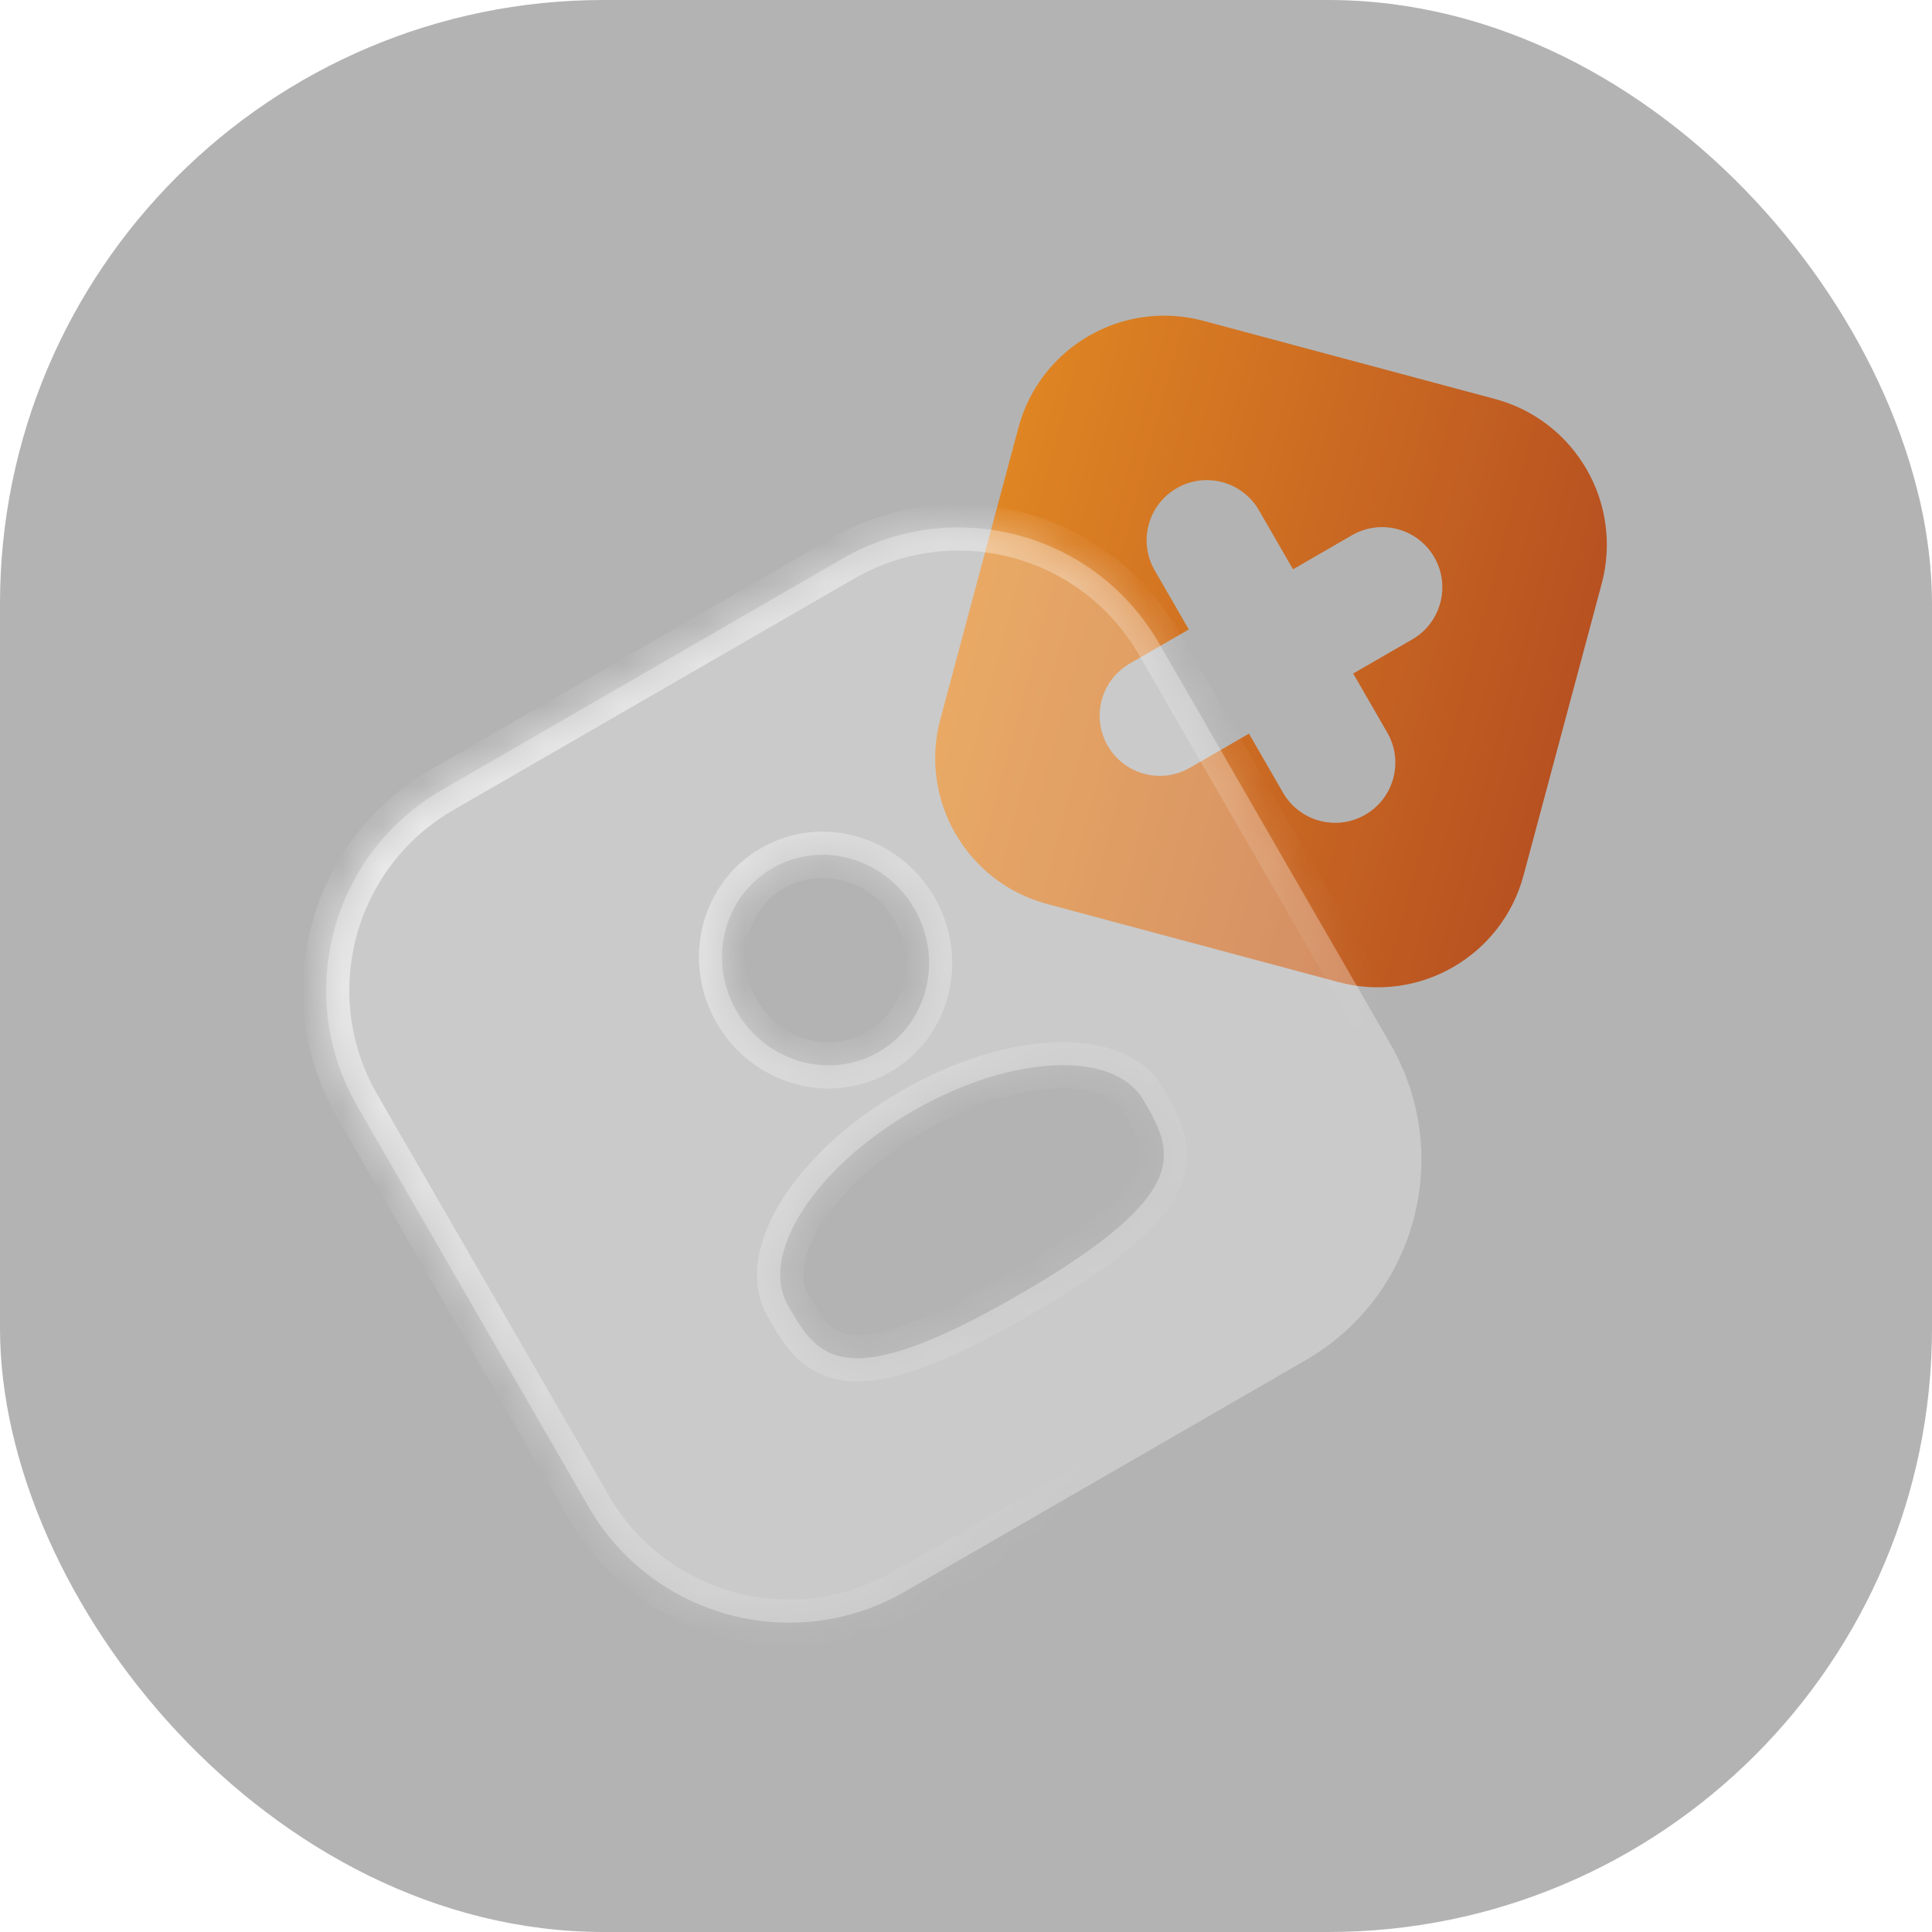 <svg width="48" height="48" viewBox="0 0 48 48" fill="none" xmlns="http://www.w3.org/2000/svg">
<g filter="url(#filter0_b_743_15455)">
<rect width="48" height="48" rx="15" fill="black" fill-opacity="0.3"/>
</g>
<path fill-rule="evenodd" clip-rule="evenodd" d="M25.304 10.622C25.84 8.622 27.896 7.435 29.897 7.971L37.141 9.912C39.142 10.448 40.329 12.504 39.793 14.505L37.852 21.749C37.316 23.749 35.259 24.937 33.259 24.401L26.014 22.459C24.014 21.923 22.827 19.867 23.363 17.867L25.304 10.622ZM32.124 14.144L32.125 14.144L33.592 13.296C34.307 12.884 35.221 13.129 35.634 13.844C36.047 14.559 35.802 15.473 35.087 15.886L33.62 16.733L33.619 16.733L34.466 18.2C34.879 18.915 34.634 19.829 33.919 20.242C33.204 20.655 32.29 20.41 31.877 19.695L31.03 18.228L29.563 19.075C28.848 19.488 27.934 19.243 27.521 18.528C27.108 17.813 27.353 16.898 28.068 16.486L29.535 15.639L29.535 15.638L28.688 14.171C28.275 13.456 28.52 12.542 29.235 12.129C29.95 11.716 30.864 11.961 31.277 12.676L32.124 14.143L32.124 14.144Z" fill="url(#paint0_linear_743_15455)"/>
<g filter="url(#filter1_b_743_15455)">
<mask id="path-3-inside-1_743_15455" fill="white">
<path fill-rule="evenodd" clip-rule="evenodd" d="M10.98 19.625C8.229 21.213 7.287 24.73 8.875 27.48L14.625 37.439C16.213 40.189 19.73 41.131 22.48 39.544L32.439 33.794C35.189 32.206 36.131 28.689 34.544 25.939L28.794 15.98C27.206 13.229 23.689 12.287 20.939 13.875L10.98 19.625ZM22.719 22.578C23.447 23.838 23.049 25.431 21.829 26.136C20.61 26.84 19.031 26.389 18.303 25.128C17.575 23.867 17.973 22.274 19.193 21.57C20.413 20.865 21.991 21.317 22.719 22.578ZM25.313 32.169C29.729 29.619 29.139 28.597 28.411 27.336C27.683 26.076 25.116 26.195 22.677 27.603C20.237 29.012 18.85 31.175 19.578 32.436C20.306 33.697 20.896 34.719 25.313 32.169Z"/>
</mask>
<path fill-rule="evenodd" clip-rule="evenodd" d="M10.98 19.625C8.229 21.213 7.287 24.73 8.875 27.48L14.625 37.439C16.213 40.189 19.73 41.131 22.48 39.544L32.439 33.794C35.189 32.206 36.131 28.689 34.544 25.939L28.794 15.98C27.206 13.229 23.689 12.287 20.939 13.875L10.98 19.625ZM22.719 22.578C23.447 23.838 23.049 25.431 21.829 26.136C20.61 26.84 19.031 26.389 18.303 25.128C17.575 23.867 17.973 22.274 19.193 21.57C20.413 20.865 21.991 21.317 22.719 22.578ZM25.313 32.169C29.729 29.619 29.139 28.597 28.411 27.336C27.683 26.076 25.116 26.195 22.677 27.603C20.237 29.012 18.85 31.175 19.578 32.436C20.306 33.697 20.896 34.719 25.313 32.169Z" fill="white" fill-opacity="0.3"/>
<path d="M34.544 25.939L35.041 25.651L34.544 25.939ZM28.794 15.98L28.296 16.267L28.794 15.98ZM9.373 27.192C7.944 24.717 8.792 21.552 11.267 20.123L10.692 19.127C7.667 20.874 6.63 24.742 8.377 27.767L9.373 27.192ZM15.123 37.151L9.373 27.192L8.377 27.767L14.127 37.726L15.123 37.151ZM22.192 39.046C19.717 40.475 16.552 39.627 15.123 37.151L14.127 37.726C15.874 40.752 19.742 41.788 22.767 40.041L22.192 39.046ZM32.151 33.296L22.192 39.046L22.767 40.041L32.726 34.291L32.151 33.296ZM34.046 26.226C35.475 28.702 34.627 31.867 32.151 33.296L32.726 34.291C35.752 32.545 36.788 28.677 35.041 25.651L34.046 26.226ZM28.296 16.267L34.046 26.226L35.041 25.651L29.291 15.692L28.296 16.267ZM21.226 14.373C23.702 12.944 26.867 13.792 28.296 16.267L29.291 15.692C27.545 12.667 23.677 11.63 20.651 13.377L21.226 14.373ZM11.267 20.123L21.226 14.373L20.651 13.377L10.692 19.127L11.267 20.123ZM22.117 26.634C23.627 25.762 24.095 23.81 23.217 22.29L22.221 22.865C22.8 23.867 22.471 25.101 21.542 25.638L22.117 26.634ZM17.805 25.415C18.682 26.935 20.607 27.506 22.117 26.634L21.542 25.638C20.613 26.174 19.379 25.842 18.801 24.84L17.805 25.415ZM18.905 21.072C17.395 21.943 16.927 23.895 17.805 25.415L18.801 24.84C18.222 23.838 18.551 22.604 19.48 22.067L18.905 21.072ZM23.217 22.29C22.34 20.77 20.416 20.2 18.905 21.072L19.48 22.067C20.41 21.531 21.643 21.863 22.221 22.865L23.217 22.29ZM27.913 27.624C28.299 28.292 28.448 28.61 28.263 29.043C28.154 29.296 27.909 29.634 27.389 30.079C26.872 30.521 26.114 31.043 25.025 31.671L25.6 32.667C26.72 32.021 27.544 31.459 28.136 30.953C28.725 30.449 29.114 29.975 29.32 29.496C29.761 28.465 29.252 27.642 28.909 27.049L27.913 27.624ZM22.964 28.101C24.121 27.433 25.284 27.087 26.212 27.043C27.174 26.998 27.712 27.275 27.913 27.624L28.909 27.049C28.383 26.137 27.273 25.843 26.159 25.895C25.012 25.948 23.672 26.365 22.389 27.105L22.964 28.101ZM20.076 32.149C19.875 31.8 19.904 31.195 20.424 30.385C20.925 29.603 21.807 28.769 22.964 28.101L22.389 27.105C21.107 27.846 20.075 28.798 19.456 29.765C18.854 30.704 18.553 31.812 19.08 32.724L20.076 32.149ZM25.025 31.671C23.937 32.3 23.106 32.695 22.464 32.922C21.819 33.15 21.403 33.194 21.13 33.161C20.663 33.105 20.462 32.817 20.076 32.149L19.08 32.724C19.422 33.317 19.88 34.17 20.994 34.303C21.512 34.365 22.117 34.264 22.847 34.006C23.581 33.747 24.48 33.314 25.6 32.667L25.025 31.671Z" fill="url(#paint1_linear_743_15455)" mask="url(#path-3-inside-1_743_15455)"/>
</g>
<defs>
<filter id="filter0_b_743_15455" x="-7" y="-7" width="62" height="62" filterUnits="userSpaceOnUse" color-interpolation-filters="sRGB">
<feFlood flood-opacity="0" result="BackgroundImageFix"/>
<feGaussianBlur in="BackgroundImageFix" stdDeviation="3.5"/>
<feComposite in2="SourceAlpha" operator="in" result="effect1_backgroundBlur_743_15455"/>
<feBlend mode="normal" in="SourceGraphic" in2="effect1_backgroundBlur_743_15455" result="shape"/>
</filter>
<filter id="filter1_b_743_15455" x="2.354" y="7.354" width="38.711" height="38.711" filterUnits="userSpaceOnUse" color-interpolation-filters="sRGB">
<feFlood flood-opacity="0" result="BackgroundImageFix"/>
<feGaussianBlur in="BackgroundImageFix" stdDeviation="2.875"/>
<feComposite in2="SourceAlpha" operator="in" result="effect1_backgroundBlur_743_15455"/>
<feBlend mode="normal" in="SourceGraphic" in2="effect1_backgroundBlur_743_15455" result="shape"/>
</filter>
<linearGradient id="paint0_linear_743_15455" x1="23.972" y1="14.279" x2="39.691" y2="18.491" gradientUnits="userSpaceOnUse">
<stop stop-color="#E08623"/>
<stop offset="1" stop-color="#B54E21"/>
<stop offset="1" stop-color="#E89C2E"/>
</linearGradient>
<linearGradient id="paint1_linear_743_15455" x1="-7.907" y1="22.562" x2="23.708" y2="42.59" gradientUnits="userSpaceOnUse">
<stop stop-color="white"/>
<stop offset="0" stop-color="white"/>
<stop offset="1" stop-color="white" stop-opacity="0"/>
</linearGradient>
</defs>
</svg>
